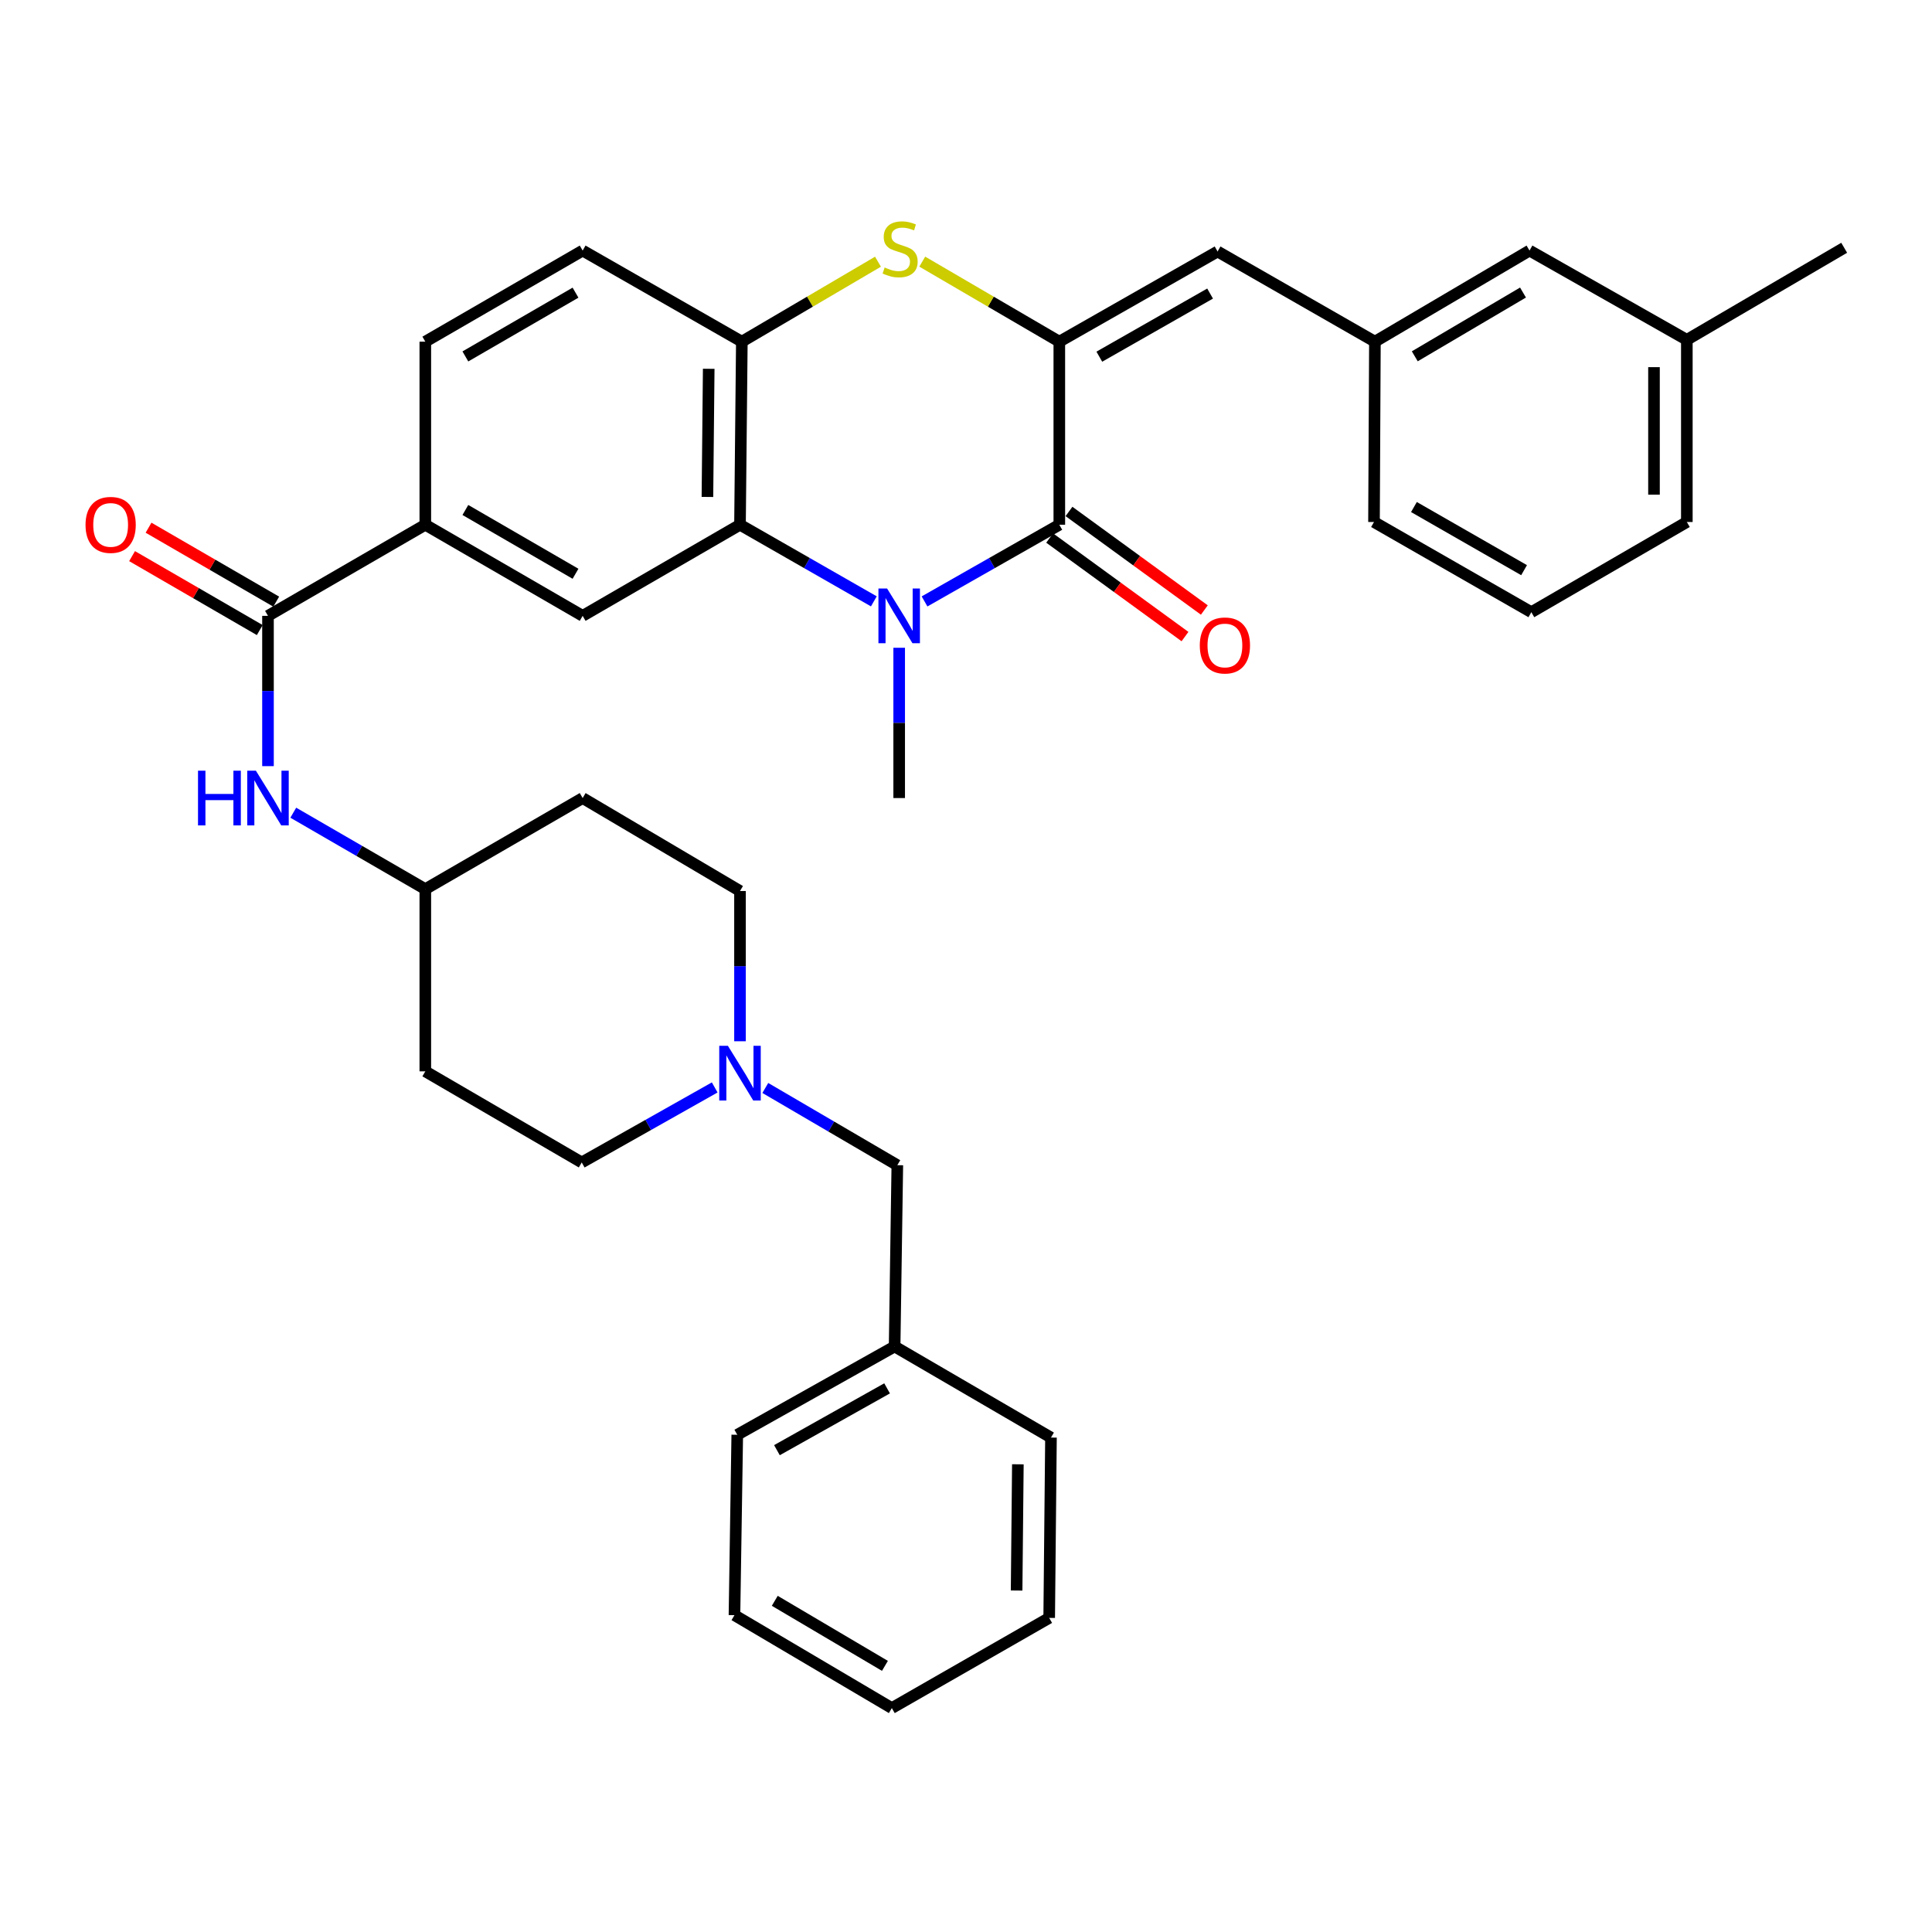 <?xml version='1.0' encoding='iso-8859-1'?>
<svg version='1.1' baseProfile='full'
              xmlns='http://www.w3.org/2000/svg'
                      xmlns:rdkit='http://www.rdkit.org/xml'
                      xmlns:xlink='http://www.w3.org/1999/xlink'
                  xml:space='preserve'
width='1000px' height='1000px' viewBox='0 0 1000 1000'>
<!-- END OF HEADER -->
<rect style='opacity:1.0;fill:#FFFFFF;stroke:none' width='1000' height='1000' x='0' y='0'> </rect>
<path class='bond-1' d='M 478.539,311.299 L 513.419,291.451' style='fill:none;fill-rule:evenodd;stroke:#0000FF;stroke-width:6px;stroke-linecap:butt;stroke-linejoin:miter;stroke-opacity:1' />
<path class='bond-1' d='M 513.419,291.451 L 548.3,271.604' style='fill:none;fill-rule:evenodd;stroke:#000000;stroke-width:6px;stroke-linecap:butt;stroke-linejoin:miter;stroke-opacity:1' />
<path class='bond-2' d='M 452.301,311.26 L 417.661,291.432' style='fill:none;fill-rule:evenodd;stroke:#0000FF;stroke-width:6px;stroke-linecap:butt;stroke-linejoin:miter;stroke-opacity:1' />
<path class='bond-2' d='M 417.661,291.432 L 383.021,271.604' style='fill:none;fill-rule:evenodd;stroke:#000000;stroke-width:6px;stroke-linecap:butt;stroke-linejoin:miter;stroke-opacity:1' />
<path class='bond-22' d='M 465.415,335.284 L 465.415,374.177' style='fill:none;fill-rule:evenodd;stroke:#0000FF;stroke-width:6px;stroke-linecap:butt;stroke-linejoin:miter;stroke-opacity:1' />
<path class='bond-22' d='M 465.415,374.177 L 465.415,413.071' style='fill:none;fill-rule:evenodd;stroke:#000000;stroke-width:6px;stroke-linecap:butt;stroke-linejoin:miter;stroke-opacity:1' />
<path class='bond-0' d='M 548.3,176.846 L 548.3,271.604' style='fill:none;fill-rule:evenodd;stroke:#000000;stroke-width:6px;stroke-linecap:butt;stroke-linejoin:miter;stroke-opacity:1' />
<path class='bond-7' d='M 548.3,176.846 L 630.212,130.176' style='fill:none;fill-rule:evenodd;stroke:#000000;stroke-width:6px;stroke-linecap:butt;stroke-linejoin:miter;stroke-opacity:1' />
<path class='bond-7' d='M 569.004,184.618 L 626.342,151.949' style='fill:none;fill-rule:evenodd;stroke:#000000;stroke-width:6px;stroke-linecap:butt;stroke-linejoin:miter;stroke-opacity:1' />
<path class='bond-35' d='M 548.3,176.846 L 512.831,156.136' style='fill:none;fill-rule:evenodd;stroke:#000000;stroke-width:6px;stroke-linecap:butt;stroke-linejoin:miter;stroke-opacity:1' />
<path class='bond-35' d='M 512.831,156.136 L 477.362,135.425' style='fill:none;fill-rule:evenodd;stroke:#CCCC00;stroke-width:6px;stroke-linecap:butt;stroke-linejoin:miter;stroke-opacity:1' />
<path class='bond-11' d='M 543.296,278.477 L 578.325,303.982' style='fill:none;fill-rule:evenodd;stroke:#000000;stroke-width:6px;stroke-linecap:butt;stroke-linejoin:miter;stroke-opacity:1' />
<path class='bond-11' d='M 578.325,303.982 L 613.355,329.488' style='fill:none;fill-rule:evenodd;stroke:#FF0000;stroke-width:6px;stroke-linecap:butt;stroke-linejoin:miter;stroke-opacity:1' />
<path class='bond-11' d='M 553.304,264.732 L 588.333,290.238' style='fill:none;fill-rule:evenodd;stroke:#000000;stroke-width:6px;stroke-linecap:butt;stroke-linejoin:miter;stroke-opacity:1' />
<path class='bond-11' d='M 588.333,290.238 L 623.363,315.744' style='fill:none;fill-rule:evenodd;stroke:#FF0000;stroke-width:6px;stroke-linecap:butt;stroke-linejoin:miter;stroke-opacity:1' />
<path class='bond-4' d='M 383.021,271.604 L 383.975,176.846' style='fill:none;fill-rule:evenodd;stroke:#000000;stroke-width:6px;stroke-linecap:butt;stroke-linejoin:miter;stroke-opacity:1' />
<path class='bond-4' d='M 366.163,257.219 L 366.831,190.889' style='fill:none;fill-rule:evenodd;stroke:#000000;stroke-width:6px;stroke-linecap:butt;stroke-linejoin:miter;stroke-opacity:1' />
<path class='bond-6' d='M 383.021,271.604 L 301.581,318.766' style='fill:none;fill-rule:evenodd;stroke:#000000;stroke-width:6px;stroke-linecap:butt;stroke-linejoin:miter;stroke-opacity:1' />
<path class='bond-3' d='M 454.441,135.458 L 419.208,156.152' style='fill:none;fill-rule:evenodd;stroke:#CCCC00;stroke-width:6px;stroke-linecap:butt;stroke-linejoin:miter;stroke-opacity:1' />
<path class='bond-3' d='M 419.208,156.152 L 383.975,176.846' style='fill:none;fill-rule:evenodd;stroke:#000000;stroke-width:6px;stroke-linecap:butt;stroke-linejoin:miter;stroke-opacity:1' />
<path class='bond-14' d='M 383.975,176.846 L 301.581,129.694' style='fill:none;fill-rule:evenodd;stroke:#000000;stroke-width:6px;stroke-linecap:butt;stroke-linejoin:miter;stroke-opacity:1' />
<path class='bond-5' d='M 138.711,318.766 L 220.141,271.604' style='fill:none;fill-rule:evenodd;stroke:#000000;stroke-width:6px;stroke-linecap:butt;stroke-linejoin:miter;stroke-opacity:1' />
<path class='bond-9' d='M 138.711,318.766 L 138.711,357.66' style='fill:none;fill-rule:evenodd;stroke:#000000;stroke-width:6px;stroke-linecap:butt;stroke-linejoin:miter;stroke-opacity:1' />
<path class='bond-9' d='M 138.711,357.66 L 138.711,396.553' style='fill:none;fill-rule:evenodd;stroke:#0000FF;stroke-width:6px;stroke-linecap:butt;stroke-linejoin:miter;stroke-opacity:1' />
<path class='bond-12' d='M 142.971,311.41 L 109.927,292.274' style='fill:none;fill-rule:evenodd;stroke:#000000;stroke-width:6px;stroke-linecap:butt;stroke-linejoin:miter;stroke-opacity:1' />
<path class='bond-12' d='M 109.927,292.274 L 76.884,273.139' style='fill:none;fill-rule:evenodd;stroke:#FF0000;stroke-width:6px;stroke-linecap:butt;stroke-linejoin:miter;stroke-opacity:1' />
<path class='bond-12' d='M 134.45,326.123 L 101.407,306.987' style='fill:none;fill-rule:evenodd;stroke:#000000;stroke-width:6px;stroke-linecap:butt;stroke-linejoin:miter;stroke-opacity:1' />
<path class='bond-12' d='M 101.407,306.987 L 68.363,287.852' style='fill:none;fill-rule:evenodd;stroke:#FF0000;stroke-width:6px;stroke-linecap:butt;stroke-linejoin:miter;stroke-opacity:1' />
<path class='bond-8' d='M 301.581,318.766 L 220.141,271.604' style='fill:none;fill-rule:evenodd;stroke:#000000;stroke-width:6px;stroke-linecap:butt;stroke-linejoin:miter;stroke-opacity:1' />
<path class='bond-8' d='M 297.885,296.979 L 240.877,263.966' style='fill:none;fill-rule:evenodd;stroke:#000000;stroke-width:6px;stroke-linecap:butt;stroke-linejoin:miter;stroke-opacity:1' />
<path class='bond-13' d='M 630.212,130.176 L 711.652,176.846' style='fill:none;fill-rule:evenodd;stroke:#000000;stroke-width:6px;stroke-linecap:butt;stroke-linejoin:miter;stroke-opacity:1' />
<path class='bond-15' d='M 220.141,271.604 L 220.141,176.846' style='fill:none;fill-rule:evenodd;stroke:#000000;stroke-width:6px;stroke-linecap:butt;stroke-linejoin:miter;stroke-opacity:1' />
<path class='bond-16' d='M 151.803,420.651 L 185.972,440.432' style='fill:none;fill-rule:evenodd;stroke:#0000FF;stroke-width:6px;stroke-linecap:butt;stroke-linejoin:miter;stroke-opacity:1' />
<path class='bond-16' d='M 185.972,440.432 L 220.141,460.214' style='fill:none;fill-rule:evenodd;stroke:#000000;stroke-width:6px;stroke-linecap:butt;stroke-linejoin:miter;stroke-opacity:1' />
<path class='bond-10' d='M 369.93,562.857 L 335.514,582.269' style='fill:none;fill-rule:evenodd;stroke:#0000FF;stroke-width:6px;stroke-linecap:butt;stroke-linejoin:miter;stroke-opacity:1' />
<path class='bond-10' d='M 335.514,582.269 L 301.099,601.681' style='fill:none;fill-rule:evenodd;stroke:#000000;stroke-width:6px;stroke-linecap:butt;stroke-linejoin:miter;stroke-opacity:1' />
<path class='bond-17' d='M 396.119,563.133 L 430.285,583.115' style='fill:none;fill-rule:evenodd;stroke:#0000FF;stroke-width:6px;stroke-linecap:butt;stroke-linejoin:miter;stroke-opacity:1' />
<path class='bond-17' d='M 430.285,583.115 L 464.451,603.097' style='fill:none;fill-rule:evenodd;stroke:#000000;stroke-width:6px;stroke-linecap:butt;stroke-linejoin:miter;stroke-opacity:1' />
<path class='bond-38' d='M 383.021,538.956 L 383.021,500.071' style='fill:none;fill-rule:evenodd;stroke:#0000FF;stroke-width:6px;stroke-linecap:butt;stroke-linejoin:miter;stroke-opacity:1' />
<path class='bond-38' d='M 383.021,500.071 L 383.021,461.187' style='fill:none;fill-rule:evenodd;stroke:#000000;stroke-width:6px;stroke-linecap:butt;stroke-linejoin:miter;stroke-opacity:1' />
<path class='bond-23' d='M 711.652,176.846 L 791.675,129.694' style='fill:none;fill-rule:evenodd;stroke:#000000;stroke-width:6px;stroke-linecap:butt;stroke-linejoin:miter;stroke-opacity:1' />
<path class='bond-23' d='M 732.287,184.422 L 788.303,151.415' style='fill:none;fill-rule:evenodd;stroke:#000000;stroke-width:6px;stroke-linecap:butt;stroke-linejoin:miter;stroke-opacity:1' />
<path class='bond-27' d='M 711.652,176.846 L 711.18,270.188' style='fill:none;fill-rule:evenodd;stroke:#000000;stroke-width:6px;stroke-linecap:butt;stroke-linejoin:miter;stroke-opacity:1' />
<path class='bond-36' d='M 301.581,129.694 L 220.141,176.846' style='fill:none;fill-rule:evenodd;stroke:#000000;stroke-width:6px;stroke-linecap:butt;stroke-linejoin:miter;stroke-opacity:1' />
<path class='bond-36' d='M 297.884,151.48 L 240.876,184.487' style='fill:none;fill-rule:evenodd;stroke:#000000;stroke-width:6px;stroke-linecap:butt;stroke-linejoin:miter;stroke-opacity:1' />
<path class='bond-18' d='M 220.141,460.214 L 301.581,413.071' style='fill:none;fill-rule:evenodd;stroke:#000000;stroke-width:6px;stroke-linecap:butt;stroke-linejoin:miter;stroke-opacity:1' />
<path class='bond-19' d='M 220.141,460.214 L 220.141,554.528' style='fill:none;fill-rule:evenodd;stroke:#000000;stroke-width:6px;stroke-linecap:butt;stroke-linejoin:miter;stroke-opacity:1' />
<path class='bond-24' d='M 464.451,603.097 L 463.053,696.93' style='fill:none;fill-rule:evenodd;stroke:#000000;stroke-width:6px;stroke-linecap:butt;stroke-linejoin:miter;stroke-opacity:1' />
<path class='bond-21' d='M 301.581,413.071 L 383.021,461.187' style='fill:none;fill-rule:evenodd;stroke:#000000;stroke-width:6px;stroke-linecap:butt;stroke-linejoin:miter;stroke-opacity:1' />
<path class='bond-20' d='M 220.141,554.528 L 301.099,601.681' style='fill:none;fill-rule:evenodd;stroke:#000000;stroke-width:6px;stroke-linecap:butt;stroke-linejoin:miter;stroke-opacity:1' />
<path class='bond-25' d='M 791.675,129.694 L 873.106,175.892' style='fill:none;fill-rule:evenodd;stroke:#000000;stroke-width:6px;stroke-linecap:butt;stroke-linejoin:miter;stroke-opacity:1' />
<path class='bond-30' d='M 463.053,696.93 L 381.604,742.637' style='fill:none;fill-rule:evenodd;stroke:#000000;stroke-width:6px;stroke-linecap:butt;stroke-linejoin:miter;stroke-opacity:1' />
<path class='bond-30' d='M 459.157,718.613 L 402.142,750.608' style='fill:none;fill-rule:evenodd;stroke:#000000;stroke-width:6px;stroke-linecap:butt;stroke-linejoin:miter;stroke-opacity:1' />
<path class='bond-31' d='M 463.053,696.93 L 543.983,744.082' style='fill:none;fill-rule:evenodd;stroke:#000000;stroke-width:6px;stroke-linecap:butt;stroke-linejoin:miter;stroke-opacity:1' />
<path class='bond-29' d='M 873.106,175.892 L 954.545,128.249' style='fill:none;fill-rule:evenodd;stroke:#000000;stroke-width:6px;stroke-linecap:butt;stroke-linejoin:miter;stroke-opacity:1' />
<path class='bond-37' d='M 873.106,175.892 L 873.106,270.188' style='fill:none;fill-rule:evenodd;stroke:#000000;stroke-width:6px;stroke-linecap:butt;stroke-linejoin:miter;stroke-opacity:1' />
<path class='bond-37' d='M 856.103,190.036 L 856.103,256.043' style='fill:none;fill-rule:evenodd;stroke:#000000;stroke-width:6px;stroke-linecap:butt;stroke-linejoin:miter;stroke-opacity:1' />
<path class='bond-26' d='M 792.62,316.868 L 711.18,270.188' style='fill:none;fill-rule:evenodd;stroke:#000000;stroke-width:6px;stroke-linecap:butt;stroke-linejoin:miter;stroke-opacity:1' />
<path class='bond-26' d='M 788.859,295.115 L 731.851,262.439' style='fill:none;fill-rule:evenodd;stroke:#000000;stroke-width:6px;stroke-linecap:butt;stroke-linejoin:miter;stroke-opacity:1' />
<path class='bond-28' d='M 792.62,316.868 L 873.106,270.188' style='fill:none;fill-rule:evenodd;stroke:#000000;stroke-width:6px;stroke-linecap:butt;stroke-linejoin:miter;stroke-opacity:1' />
<path class='bond-33' d='M 381.604,742.637 L 380.159,836.007' style='fill:none;fill-rule:evenodd;stroke:#000000;stroke-width:6px;stroke-linecap:butt;stroke-linejoin:miter;stroke-opacity:1' />
<path class='bond-32' d='M 543.983,744.082 L 543.058,837.424' style='fill:none;fill-rule:evenodd;stroke:#000000;stroke-width:6px;stroke-linecap:butt;stroke-linejoin:miter;stroke-opacity:1' />
<path class='bond-32' d='M 526.843,757.915 L 526.195,823.254' style='fill:none;fill-rule:evenodd;stroke:#000000;stroke-width:6px;stroke-linecap:butt;stroke-linejoin:miter;stroke-opacity:1' />
<path class='bond-34' d='M 543.058,837.424 L 461.608,884.104' style='fill:none;fill-rule:evenodd;stroke:#000000;stroke-width:6px;stroke-linecap:butt;stroke-linejoin:miter;stroke-opacity:1' />
<path class='bond-39' d='M 380.159,836.007 L 461.608,884.104' style='fill:none;fill-rule:evenodd;stroke:#000000;stroke-width:6px;stroke-linecap:butt;stroke-linejoin:miter;stroke-opacity:1' />
<path class='bond-39' d='M 401.021,828.581 L 458.036,862.249' style='fill:none;fill-rule:evenodd;stroke:#000000;stroke-width:6px;stroke-linecap:butt;stroke-linejoin:miter;stroke-opacity:1' />
<path  class='atom-0' d='M 459.155 304.606
L 468.435 319.606
Q 469.355 321.086, 470.835 323.766
Q 472.315 326.446, 472.395 326.606
L 472.395 304.606
L 476.155 304.606
L 476.155 332.926
L 472.275 332.926
L 462.315 316.526
Q 461.155 314.606, 459.915 312.406
Q 458.715 310.206, 458.355 309.526
L 458.355 332.926
L 454.675 332.926
L 454.675 304.606
L 459.155 304.606
' fill='#0000FF'/>
<path  class='atom-4' d='M 457.897 138.45
Q 458.217 138.57, 459.537 139.13
Q 460.857 139.69, 462.297 140.05
Q 463.777 140.37, 465.217 140.37
Q 467.897 140.37, 469.457 139.09
Q 471.017 137.77, 471.017 135.49
Q 471.017 133.93, 470.217 132.97
Q 469.457 132.01, 468.257 131.49
Q 467.057 130.97, 465.057 130.37
Q 462.537 129.61, 461.017 128.89
Q 459.537 128.17, 458.457 126.65
Q 457.417 125.13, 457.417 122.57
Q 457.417 119.01, 459.817 116.81
Q 462.257 114.61, 467.057 114.61
Q 470.337 114.61, 474.057 116.17
L 473.137 119.25
Q 469.737 117.85, 467.177 117.85
Q 464.417 117.85, 462.897 119.01
Q 461.377 120.13, 461.417 122.09
Q 461.417 123.61, 462.177 124.53
Q 462.977 125.45, 464.097 125.97
Q 465.257 126.49, 467.177 127.09
Q 469.737 127.89, 471.257 128.69
Q 472.777 129.49, 473.857 131.13
Q 474.977 132.73, 474.977 135.49
Q 474.977 139.41, 472.337 141.53
Q 469.737 143.61, 465.377 143.61
Q 462.857 143.61, 460.937 143.05
Q 459.057 142.53, 456.817 141.61
L 457.897 138.45
' fill='#CCCC00'/>
<path  class='atom-10' d='M 102.491 398.911
L 106.331 398.911
L 106.331 410.951
L 120.811 410.951
L 120.811 398.911
L 124.651 398.911
L 124.651 427.231
L 120.811 427.231
L 120.811 414.151
L 106.331 414.151
L 106.331 427.231
L 102.491 427.231
L 102.491 398.911
' fill='#0000FF'/>
<path  class='atom-10' d='M 132.451 398.911
L 141.731 413.911
Q 142.651 415.391, 144.131 418.071
Q 145.611 420.751, 145.691 420.911
L 145.691 398.911
L 149.451 398.911
L 149.451 427.231
L 145.571 427.231
L 135.611 410.831
Q 134.451 408.911, 133.211 406.711
Q 132.011 404.511, 131.651 403.831
L 131.651 427.231
L 127.971 427.231
L 127.971 398.911
L 132.451 398.911
' fill='#0000FF'/>
<path  class='atom-11' d='M 376.761 541.313
L 386.041 556.313
Q 386.961 557.793, 388.441 560.473
Q 389.921 563.153, 390.001 563.313
L 390.001 541.313
L 393.761 541.313
L 393.761 569.633
L 389.881 569.633
L 379.921 553.233
Q 378.761 551.313, 377.521 549.113
Q 376.321 546.913, 375.961 546.233
L 375.961 569.633
L 372.281 569.633
L 372.281 541.313
L 376.761 541.313
' fill='#0000FF'/>
<path  class='atom-12' d='M 621.009 334.091
Q 621.009 327.291, 624.369 323.491
Q 627.729 319.691, 634.009 319.691
Q 640.289 319.691, 643.649 323.491
Q 647.009 327.291, 647.009 334.091
Q 647.009 340.971, 643.609 344.891
Q 640.209 348.771, 634.009 348.771
Q 627.769 348.771, 624.369 344.891
Q 621.009 341.011, 621.009 334.091
M 634.009 345.571
Q 638.329 345.571, 640.649 342.691
Q 643.009 339.771, 643.009 334.091
Q 643.009 328.531, 640.649 325.731
Q 638.329 322.891, 634.009 322.891
Q 629.689 322.891, 627.329 325.691
Q 625.009 328.491, 625.009 334.091
Q 625.009 339.811, 627.329 342.691
Q 629.689 345.571, 634.009 345.571
' fill='#FF0000'/>
<path  class='atom-13' d='M 44.271 271.684
Q 44.271 264.884, 47.631 261.084
Q 50.991 257.284, 57.271 257.284
Q 63.551 257.284, 66.911 261.084
Q 70.271 264.884, 70.271 271.684
Q 70.271 278.564, 66.871 282.484
Q 63.471 286.364, 57.271 286.364
Q 51.031 286.364, 47.631 282.484
Q 44.271 278.604, 44.271 271.684
M 57.271 283.164
Q 61.591 283.164, 63.911 280.284
Q 66.271 277.364, 66.271 271.684
Q 66.271 266.124, 63.911 263.324
Q 61.591 260.484, 57.271 260.484
Q 52.951 260.484, 50.591 263.284
Q 48.271 266.084, 48.271 271.684
Q 48.271 277.404, 50.591 280.284
Q 52.951 283.164, 57.271 283.164
' fill='#FF0000'/>
</svg>
